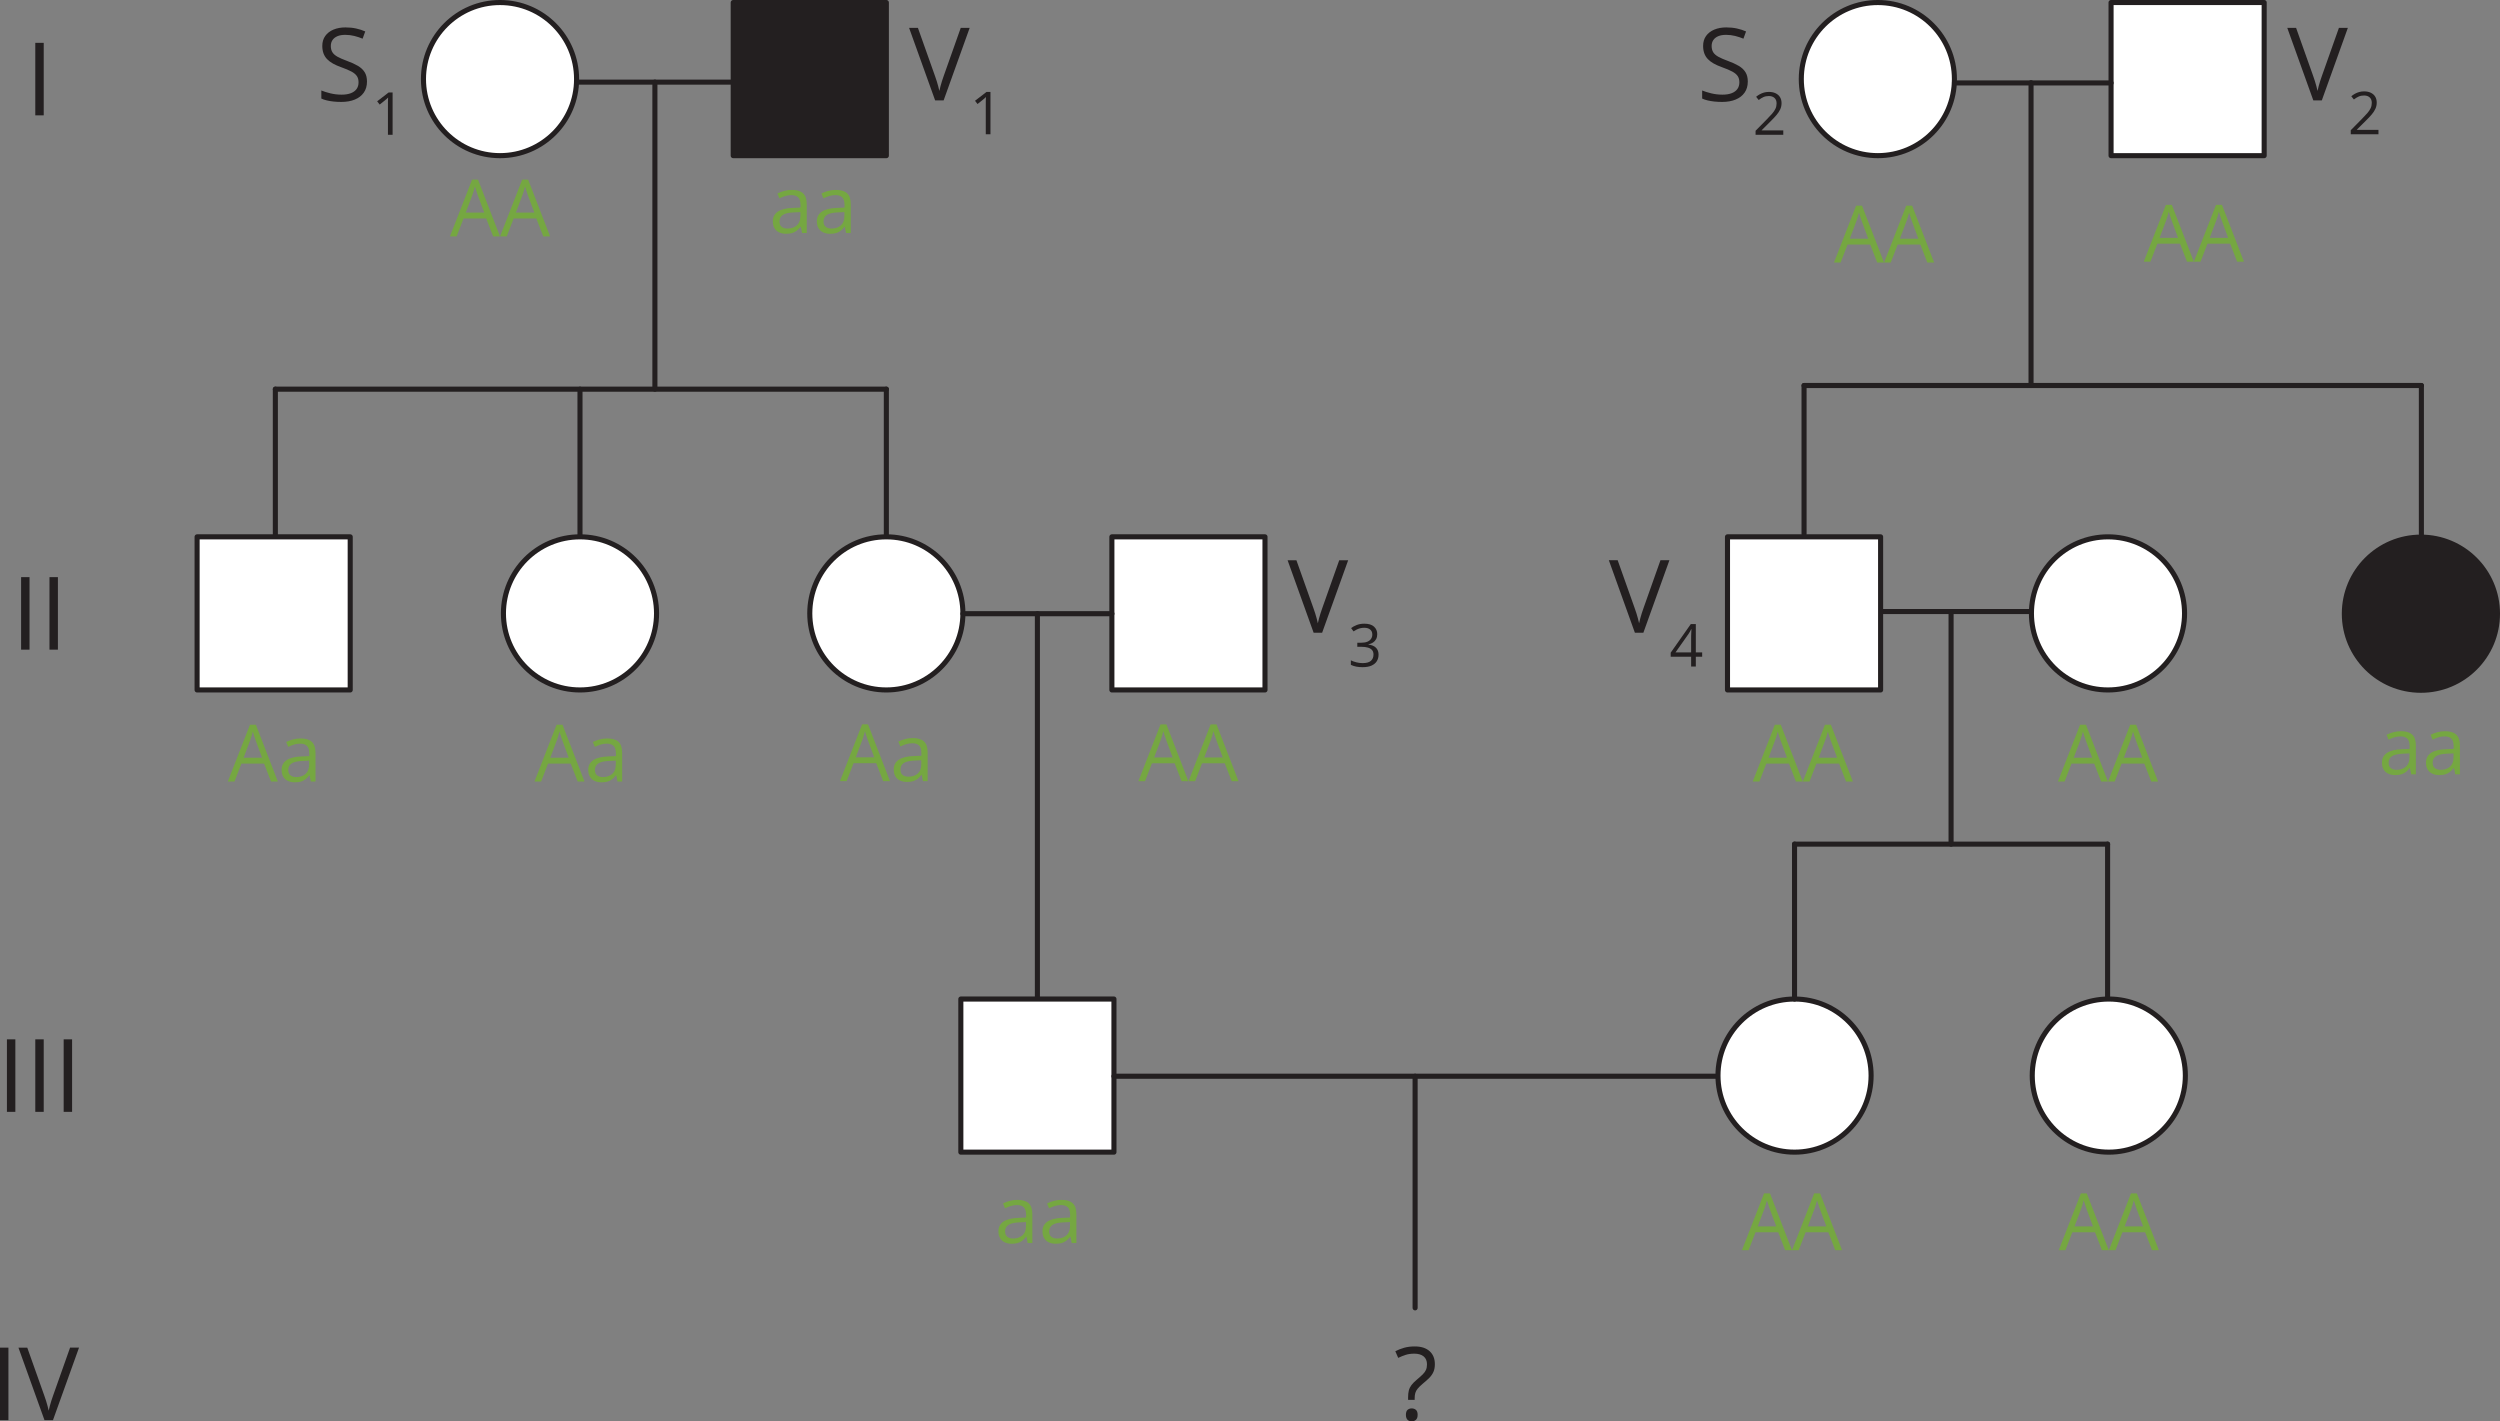 <?xml version="1.0" encoding="UTF-8"?><svg id="Layer_1" xmlns="http://www.w3.org/2000/svg" width="1892.7" height="1076.09" viewBox="0 0 1892.7 1076.09"><rect x="0" y="0" width="1892.7" height="1076.09" fill="#808080" stroke="none"/><defs><style>.cls-1,.cls-2{fill:#231f20;}.cls-2,.cls-3,.cls-4{stroke:#231f20;stroke-linecap:round;stroke-linejoin:round;stroke-width:3.85px;}.cls-5{fill:#75a741;}.cls-3{fill:none;}.cls-4{fill:#fff;}</style></defs><rect class="cls-2" x="555.11" y="1.92" width="115.92" height="115.92"/><circle class="cls-4" cx="378.56" cy="59.88" r="57.96"/><line class="cls-3" x1="436.52" y1="62.17" x2="555.11" y2="62.17"/><line class="cls-3" x1="495.81" y1="62.17" x2="495.81" y2="294.63"/><line class="cls-3" x1="208.46" y1="294.63" x2="671.03" y2="294.63"/><line class="cls-3" x1="671.03" y1="405.38" x2="671.03" y2="294.63"/><circle class="cls-4" cx="439.1" cy="464.39" r="57.96"/><circle class="cls-4" cx="671.03" cy="464.39" r="57.96"/><line class="cls-3" x1="439.1" y1="405.38" x2="439.1" y2="294.63"/><line class="cls-3" x1="208.46" y1="405.38" x2="208.46" y2="294.63"/><rect class="cls-4" x="149.22" y="406.43" width="115.92" height="115.92"/><rect class="cls-4" x="841.78" y="406.43" width="115.92" height="115.92"/><line class="cls-3" x1="728.99" y1="464.62" x2="841.78" y2="464.62"/><line class="cls-3" x1="785.39" y1="756.83" x2="785.39" y2="464.62"/><rect class="cls-4" x="727.43" y="756.35" width="115.92" height="115.92"/><line class="cls-3" x1="843.35" y1="814.79" x2="1299.36" y2="814.79"/><circle class="cls-4" cx="1358.61" cy="814.31" r="57.96"/><circle class="cls-4" cx="1596.53" cy="814.31" r="57.96"/><line class="cls-3" x1="1358.61" y1="756.35" x2="1358.61" y2="639.07"/><line class="cls-3" x1="1595.62" y1="639.07" x2="1358.61" y2="639.07"/><line class="cls-3" x1="1595.62" y1="754.63" x2="1595.62" y2="639.07"/><line class="cls-3" x1="1477.12" y1="639.07" x2="1477.12" y2="462.97"/><line class="cls-3" x1="1416.57" y1="462.97" x2="1537.66" y2="462.97"/><circle class="cls-2" cx="1832.82" cy="464.62" r="57.96"/><circle class="cls-4" cx="1595.92" cy="464.39" r="57.96"/><rect class="cls-4" x="1307.85" y="406.43" width="115.92" height="115.92"/><line class="cls-3" x1="1365.81" y1="291.86" x2="1365.81" y2="404.27"/><line class="cls-3" x1="1833.18" y1="291.86" x2="1833.18" y2="431.41"/><line class="cls-3" x1="1365.81" y1="291.86" x2="1833.18" y2="291.86"/><line class="cls-3" x1="1537.66" y1="62.61" x2="1537.66" y2="291.86"/><rect class="cls-4" x="1598.24" y="1.92" width="115.92" height="115.92"/><circle class="cls-4" cx="1421.69" cy="59.88" r="57.96"/><line class="cls-3" x1="1479.65" y1="62.79" x2="1598.24" y2="62.79"/><line class="cls-3" x1="1071.35" y1="990.15" x2="1071.35" y2="814.79"/><path class="cls-1" d="M26.72,87.33v-54.9h6.38v54.9h-6.38Z"/><path class="cls-1" d="M15.98,491.84v-54.9h6.38v54.9h-6.38Z"/><path class="cls-1" d="M37.46,491.84v-54.9h6.38v54.9h-6.38Z"/><path class="cls-1" d="M5.24,841.76v-54.9h6.38v54.9h-6.38Z"/><path class="cls-1" d="M26.72,841.76v-54.9h6.38v54.9h-6.38Z"/><path class="cls-1" d="M48.2,841.76v-54.9h6.38v54.9h-6.38Z"/><path class="cls-1" d="M0,1075.17v-54.9h6.38v54.9H0Z"/><path class="cls-1" d="M59.82,1020.27l-19.72,54.9h-6.42l-19.72-54.9h6.68l12.84,36.16c.53,1.45,1,2.84,1.41,4.17s.78,2.6,1.11,3.83c.32,1.23.61,2.42.86,3.57.25-1.15.54-2.35.86-3.59.32-1.24.7-2.53,1.13-3.87.43-1.34.9-2.75,1.43-4.22l12.77-36.05h6.76Z"/><path class="cls-1" d="M1066.04,1059.79v-1.95c0-2,.19-3.72.56-5.16s1.03-2.79,1.97-4.04,2.25-2.58,3.92-3.98c1.95-1.63,3.5-3.01,4.64-4.15s1.96-2.28,2.46-3.44.75-2.54.75-4.17c0-2.6-.84-4.6-2.52-5.99s-4.04-2.08-7.1-2.08c-2.48,0-4.68.31-6.61.94s-3.78,1.38-5.56,2.25l-2.18-5.03c2.05-1.08,4.28-1.95,6.68-2.63,2.4-.68,5.08-1.01,8.04-1.01,4.83,0,8.57,1.2,11.23,3.59s3.98,5.68,3.98,9.86c0,2.33-.38,4.31-1.13,5.95s-1.82,3.14-3.19,4.51-3,2.81-4.88,4.34c-1.65,1.4-2.92,2.64-3.79,3.7s-1.48,2.15-1.8,3.27-.49,2.45-.49,4v1.24h-4.99ZM1064.39,1071.13c0-1.75.41-3,1.24-3.74s1.89-1.11,3.19-1.11c1.23,0,2.27.37,3.14,1.11s1.3,1.98,1.3,3.74-.43,2.99-1.3,3.77-1.91,1.18-3.14,1.18c-1.3,0-2.37-.39-3.19-1.18s-1.24-2.05-1.24-3.77Z"/><path class="cls-1" d="M277.83,61.81c0,3.25-.81,6.03-2.42,8.32s-3.87,4.04-6.78,5.24c-2.9,1.2-6.32,1.8-10.25,1.8-2.08,0-4.04-.1-5.9-.3-1.85-.2-3.56-.49-5.11-.86-1.55-.38-2.92-.84-4.09-1.39v-6.12c1.88.78,4.17,1.5,6.87,2.16s5.53,1,8.49,1c2.75,0,5.08-.37,6.99-1.11,1.9-.74,3.35-1.8,4.34-3.19.99-1.39,1.48-3.06,1.48-5.01s-.41-3.45-1.24-4.71-2.2-2.42-4.11-3.45-4.53-2.15-7.83-3.32c-2.33-.83-4.38-1.73-6.16-2.72-1.78-.99-3.27-2.11-4.47-3.36s-2.11-2.7-2.72-4.36c-.61-1.65-.92-3.54-.92-5.67,0-2.93.74-5.44,2.23-7.53,1.49-2.09,3.55-3.69,6.2-4.81,2.64-1.11,5.68-1.67,9.11-1.67,2.93,0,5.64.28,8.13.83,2.49.55,4.78,1.29,6.85,2.22l-1.99,5.48c-1.98-.83-4.07-1.51-6.29-2.07s-4.5-.83-6.85-.83-4.34.34-5.95,1.03-2.85,1.66-3.7,2.91c-.85,1.25-1.28,2.74-1.28,4.47,0,1.93.41,3.53,1.22,4.81.81,1.28,2.12,2.41,3.91,3.4,1.79.99,4.16,2.02,7.12,3.1,3.23,1.18,5.97,2.42,8.22,3.74s3.97,2.92,5.14,4.81c1.18,1.89,1.77,4.29,1.77,7.19Z"/><path class="cls-1" d="M297.25,102.03h-3.55v-22.68c0-.86,0-1.6.01-2.22,0-.62.02-1.19.04-1.71s.06-1.05.1-1.59c-.45.47-.88.86-1.27,1.19s-.88.73-1.47,1.22l-3.66,2.93-1.91-2.47,8.67-6.68h3.02v32.01Z"/><path class="cls-1" d="M1323.22,61.81c0,3.25-.81,6.03-2.42,8.32-1.61,2.29-3.87,4.04-6.78,5.24-2.9,1.2-6.32,1.8-10.25,1.8-2.08,0-4.04-.1-5.9-.3-1.85-.2-3.56-.49-5.11-.86-1.55-.38-2.92-.84-4.09-1.39v-6.12c1.88.78,4.17,1.5,6.87,2.16s5.53,1,8.49,1c2.75,0,5.08-.37,6.99-1.11,1.9-.74,3.35-1.8,4.34-3.19.99-1.39,1.48-3.06,1.48-5.01s-.41-3.45-1.24-4.71-2.2-2.42-4.11-3.45-4.53-2.15-7.83-3.32c-2.33-.83-4.38-1.73-6.16-2.72-1.78-.99-3.27-2.11-4.47-3.36s-2.11-2.7-2.72-4.36c-.61-1.65-.92-3.54-.92-5.67,0-2.93.74-5.44,2.23-7.53,1.49-2.09,3.55-3.69,6.2-4.81,2.64-1.11,5.68-1.67,9.11-1.67,2.93,0,5.64.28,8.13.83,2.49.55,4.78,1.29,6.85,2.22l-1.99,5.48c-1.98-.83-4.07-1.51-6.29-2.07s-4.5-.83-6.85-.83-4.34.34-5.95,1.03-2.85,1.66-3.7,2.91c-.85,1.25-1.28,2.74-1.28,4.47,0,1.93.41,3.53,1.22,4.81.81,1.28,2.12,2.41,3.91,3.4,1.79.99,4.16,2.02,7.12,3.1,3.23,1.18,5.97,2.42,8.22,3.74s3.97,2.92,5.14,4.81c1.18,1.89,1.77,4.29,1.77,7.19Z"/><path class="cls-1" d="M1350.08,102.03h-20.97v-3.04l8.56-8.69c1.59-1.6,2.93-3.04,4.02-4.29,1.09-1.25,1.92-2.49,2.48-3.71.57-1.22.85-2.56.85-4.02,0-1.81-.54-3.19-1.61-4.15s-2.48-1.43-4.24-1.43c-1.53,0-2.89.26-4.07.79-1.18.53-2.39,1.27-3.63,2.23l-1.95-2.45c.85-.71,1.77-1.35,2.77-1.9,1-.55,2.07-.99,3.22-1.31,1.15-.32,2.37-.48,3.67-.48,1.97,0,3.67.34,5.1,1.03,1.43.69,2.54,1.66,3.32,2.93.78,1.27,1.17,2.78,1.17,4.53s-.34,3.27-1.01,4.72c-.67,1.45-1.61,2.89-2.82,4.31-1.21,1.42-2.63,2.93-4.25,4.52l-6.96,6.94v.15h16.35v3.33Z"/><path class="cls-1" d="M734.12,21.12l-19.72,54.9h-6.42l-19.72-54.9h6.68l12.84,36.16c.53,1.45,1,2.84,1.41,4.17s.78,2.6,1.11,3.83.61,2.42.86,3.57c.25-1.15.54-2.35.86-3.59s.7-2.53,1.13-3.87.9-2.75,1.43-4.22l12.77-36.05h6.76Z"/><path class="cls-1" d="M749.86,101.63h-3.55v-22.68c0-.86,0-1.6.01-2.22,0-.62.02-1.19.04-1.71.02-.52.05-1.05.1-1.59-.45.47-.88.86-1.27,1.19s-.88.73-1.47,1.22l-3.66,2.93-1.9-2.47,8.67-6.68h3.02v32.01Z"/><path class="cls-1" d="M1777.51,21.12l-19.72,54.9h-6.42l-19.72-54.9h6.68l12.84,36.16c.53,1.45,1,2.84,1.41,4.17s.78,2.6,1.11,3.83.61,2.42.86,3.57c.25-1.15.54-2.35.86-3.59s.7-2.53,1.13-3.87.9-2.75,1.43-4.22l12.77-36.05h6.76Z"/><path class="cls-1" d="M1800.69,101.63h-20.98v-3.04l8.56-8.69c1.59-1.6,2.93-3.04,4.02-4.29,1.09-1.25,1.92-2.49,2.49-3.71.57-1.22.85-2.56.85-4.02,0-1.81-.54-3.19-1.61-4.15s-2.48-1.43-4.24-1.43c-1.53,0-2.89.26-4.07.79-1.18.53-2.39,1.27-3.64,2.23l-1.95-2.45c.85-.71,1.77-1.35,2.77-1.9s2.07-.99,3.22-1.31c1.15-.32,2.37-.48,3.67-.48,1.97,0,3.67.34,5.1,1.03,1.43.69,2.54,1.66,3.32,2.93.78,1.27,1.17,2.78,1.17,4.53s-.34,3.27-1.01,4.72c-.67,1.45-1.61,2.89-2.82,4.31-1.21,1.42-2.63,2.93-4.25,4.52l-6.96,6.94v.15h16.35v3.33Z"/><path class="cls-1" d="M1020.67,424.15l-19.72,54.9h-6.42l-19.72-54.9h6.68l12.84,36.16c.53,1.45,1,2.84,1.41,4.17s.78,2.6,1.11,3.83.61,2.42.86,3.57c.25-1.15.54-2.35.86-3.59s.7-2.53,1.13-3.87.9-2.75,1.43-4.22l12.77-36.05h6.76Z"/><path class="cls-1" d="M1042.68,480.12c0,1.43-.28,2.67-.83,3.72s-1.33,1.91-2.32,2.57c-.99.66-2.16,1.13-3.5,1.39v.18c2.54.32,4.45,1.14,5.73,2.45,1.28,1.31,1.92,3.04,1.92,5.17,0,1.85-.43,3.5-1.3,4.93-.87,1.43-2.2,2.55-3.98,3.36-1.79.81-4.08,1.22-6.86,1.22-1.69,0-3.26-.14-4.7-.41-1.44-.27-2.81-.72-4.13-1.35v-3.42c1.33.66,2.77,1.17,4.33,1.54,1.56.37,3.07.56,4.53.56,2.92,0,5.03-.58,6.33-1.74s1.95-2.75,1.95-4.76c0-1.39-.36-2.51-1.08-3.36s-1.76-1.48-3.11-1.88c-1.35-.4-2.97-.6-4.87-.6h-3.2v-3.11h3.22c1.74,0,3.21-.26,4.42-.77s2.14-1.23,2.77-2.16c.63-.93.95-2.02.95-3.29,0-1.62-.54-2.87-1.62-3.75-1.08-.88-2.55-1.33-4.4-1.33-1.14,0-2.18.12-3.11.35-.93.23-1.81.56-2.63.96-.82.41-1.63.88-2.45,1.42l-1.84-2.5c1.17-.91,2.59-1.69,4.27-2.34,1.68-.66,3.58-.99,5.71-.99,3.27,0,5.72.74,7.36,2.23,1.63,1.49,2.45,3.39,2.45,5.69Z"/><path class="cls-1" d="M1263.88,424.13l-19.72,54.9h-6.42l-19.72-54.9h6.68l12.84,36.16c.53,1.45,1,2.84,1.41,4.17s.78,2.6,1.11,3.83.61,2.42.86,3.57c.25-1.15.54-2.35.86-3.59s.7-2.53,1.13-3.87.9-2.75,1.43-4.22l12.77-36.05h6.76Z"/><path class="cls-1" d="M1288.67,497.22h-4.8v7.42h-3.55v-7.42h-15.48v-3.07l15.24-21.7h3.79v21.48h4.8v3.28ZM1280.32,493.94v-10.47c0-.8,0-1.53.02-2.18.02-.65.04-1.26.07-1.82.03-.56.06-1.1.08-1.61.02-.51.04-1.02.06-1.51h-.18c-.28.58-.59,1.2-.95,1.85s-.72,1.23-1.08,1.74l-9.87,13.99h11.87Z"/><path class="cls-5" d="M599.45,143.77c3.83,0,6.67.86,8.53,2.58,1.86,1.72,2.78,4.46,2.78,8.23v21.83h-3.54l-.94-4.75h-.23c-.9,1.17-1.84,2.15-2.81,2.94-.98.79-2.1,1.39-3.38,1.79-1.28.4-2.85.6-4.7.6-1.95,0-3.69-.34-5.2-1.03-1.51-.68-2.71-1.72-3.57-3.11-.87-1.39-1.3-3.14-1.3-5.27,0-3.2,1.27-5.66,3.81-7.38,2.54-1.72,6.41-2.66,11.6-2.81l5.54-.23v-1.96c0-2.77-.6-4.72-1.79-5.83-1.19-1.11-2.87-1.67-5.04-1.67-1.68,0-3.28.24-4.8.73s-2.97,1.06-4.34,1.73l-1.49-3.69c1.45-.74,3.11-1.38,4.98-1.9s3.85-.79,5.92-.79ZM605.95,160.59l-4.89.21c-4,.16-6.83.81-8.47,1.96s-2.46,2.78-2.46,4.89c0,1.84.56,3.19,1.67,4.07s2.59,1.32,4.42,1.32c2.85,0,5.19-.79,7-2.37s2.72-3.96,2.72-7.12v-2.96Z"/><path class="cls-5" d="M632.79,143.77c3.83,0,6.67.86,8.53,2.58,1.86,1.72,2.78,4.46,2.78,8.23v21.83h-3.54l-.94-4.75h-.23c-.9,1.17-1.84,2.15-2.81,2.94-.98.79-2.1,1.39-3.38,1.79-1.28.4-2.85.6-4.7.6-1.95,0-3.69-.34-5.2-1.03-1.51-.68-2.71-1.72-3.57-3.11-.87-1.39-1.3-3.14-1.3-5.27,0-3.2,1.27-5.66,3.81-7.38,2.54-1.72,6.41-2.66,11.6-2.81l5.54-.23v-1.96c0-2.77-.6-4.72-1.79-5.83-1.19-1.11-2.87-1.67-5.04-1.67-1.68,0-3.28.24-4.8.73s-2.97,1.06-4.34,1.73l-1.49-3.69c1.45-.74,3.11-1.38,4.98-1.9s3.85-.79,5.92-.79ZM639.29,160.59l-4.89.21c-4,.16-6.83.81-8.47,1.96s-2.46,2.78-2.46,4.89c0,1.84.56,3.19,1.67,4.07s2.59,1.32,4.42,1.32c2.85,0,5.19-.79,7-2.37s2.72-3.96,2.72-7.12v-2.96Z"/><path class="cls-5" d="M1590.74,591.69l-5.27-13.59h-17.17l-5.24,13.59h-5.04l16.76-43.01h4.48l16.64,43.01h-5.16ZM1583.97,573.68l-5.01-13.51c-.12-.35-.31-.93-.57-1.73s-.53-1.63-.81-2.49c-.27-.86-.5-1.55-.67-2.08-.2.8-.41,1.6-.63,2.39-.22.79-.44,1.52-.66,2.2-.22.67-.4,1.25-.56,1.71l-5.1,13.51h14Z"/><path class="cls-5" d="M1628.68,591.69l-5.27-13.59h-17.17l-5.24,13.59h-5.04l16.76-43.01h4.48l16.64,43.01h-5.16ZM1621.91,573.68l-5.01-13.51c-.12-.35-.31-.93-.57-1.73s-.53-1.63-.81-2.49c-.27-.86-.5-1.55-.67-2.08-.2.8-.41,1.6-.63,2.39-.22.79-.44,1.52-.66,2.2-.22.67-.4,1.25-.56,1.71l-5.1,13.51h14Z"/><path class="cls-5" d="M1817.69,553.58c3.83,0,6.67.86,8.53,2.58,1.86,1.72,2.78,4.46,2.78,8.23v21.83h-3.54l-.94-4.75h-.23c-.9,1.17-1.84,2.15-2.81,2.94-.98.79-2.1,1.39-3.38,1.79-1.28.4-2.85.6-4.7.6-1.95,0-3.69-.34-5.2-1.03-1.51-.68-2.71-1.72-3.57-3.11-.87-1.39-1.3-3.14-1.3-5.27,0-3.2,1.27-5.66,3.81-7.38,2.54-1.72,6.41-2.66,11.6-2.81l5.54-.23v-1.96c0-2.77-.6-4.72-1.79-5.83-1.19-1.11-2.87-1.67-5.04-1.67-1.68,0-3.28.24-4.8.73s-2.97,1.06-4.34,1.73l-1.49-3.69c1.45-.74,3.11-1.38,4.98-1.9s3.85-.79,5.92-.79ZM1824.19,570.39l-4.89.21c-4,.16-6.83.81-8.47,1.96s-2.46,2.78-2.46,4.89c0,1.84.56,3.19,1.67,4.07s2.59,1.32,4.42,1.32c2.85,0,5.19-.79,7-2.37s2.72-3.96,2.72-7.12v-2.96Z"/><path class="cls-5" d="M1851.03,553.58c3.83,0,6.67.86,8.53,2.58,1.86,1.72,2.78,4.46,2.78,8.23v21.83h-3.54l-.94-4.75h-.23c-.9,1.17-1.84,2.15-2.81,2.94-.98.79-2.1,1.39-3.38,1.79-1.28.4-2.85.6-4.7.6-1.95,0-3.69-.34-5.2-1.03-1.51-.68-2.71-1.72-3.57-3.11-.87-1.39-1.3-3.14-1.3-5.27,0-3.2,1.27-5.66,3.81-7.38,2.54-1.72,6.41-2.66,11.6-2.81l5.54-.23v-1.96c0-2.77-.6-4.72-1.79-5.83-1.19-1.11-2.87-1.67-5.04-1.67-1.68,0-3.28.24-4.8.73s-2.97,1.06-4.34,1.73l-1.49-3.69c1.45-.74,3.11-1.38,4.98-1.9s3.85-.79,5.92-.79ZM1857.53,570.39l-4.89.21c-4,.16-6.83.81-8.47,1.96s-2.46,2.78-2.46,4.89c0,1.84.56,3.19,1.67,4.07s2.59,1.32,4.42,1.32c2.85,0,5.19-.79,7-2.37s2.72-3.96,2.72-7.12v-2.96Z"/><path class="cls-5" d="M373.37,178.99l-5.27-13.59h-17.17l-5.24,13.59h-5.04l16.76-43.01h4.48l16.64,43.01h-5.16ZM366.6,160.97l-5.01-13.51c-.12-.35-.31-.93-.57-1.73s-.53-1.63-.81-2.49c-.27-.86-.5-1.55-.67-2.08-.2.8-.41,1.6-.63,2.39-.22.79-.44,1.52-.66,2.2-.22.67-.4,1.25-.56,1.71l-5.1,13.51h14Z"/><path class="cls-5" d="M411.31,178.99l-5.27-13.59h-17.17l-5.24,13.59h-5.04l16.76-43.01h4.48l16.64,43.01h-5.16ZM404.54,160.97l-5.01-13.51c-.12-.35-.31-.93-.57-1.73s-.53-1.63-.81-2.49c-.27-.86-.5-1.55-.67-2.08-.2.8-.41,1.6-.63,2.39-.22.79-.44,1.52-.66,2.2-.22.67-.4,1.25-.56,1.71l-5.1,13.51h14Z"/><path class="cls-5" d="M205.2,591.69l-5.27-13.59h-17.17l-5.24,13.59h-5.04l16.76-43.01h4.48l16.64,43.01h-5.16ZM198.43,573.68l-5.01-13.51c-.12-.35-.31-.93-.57-1.73s-.53-1.63-.81-2.49c-.27-.86-.5-1.55-.67-2.08-.2.8-.41,1.6-.63,2.39-.22.79-.44,1.52-.66,2.2-.22.67-.4,1.25-.56,1.71l-5.1,13.51h14Z"/><path class="cls-5" d="M227.55,559.06c3.83,0,6.67.86,8.53,2.58,1.86,1.72,2.78,4.46,2.78,8.23v21.83h-3.54l-.94-4.75h-.23c-.9,1.17-1.84,2.15-2.81,2.94-.98.79-2.1,1.39-3.38,1.79-1.28.4-2.85.6-4.7.6-1.95,0-3.69-.34-5.2-1.03-1.51-.68-2.71-1.72-3.57-3.11-.87-1.39-1.3-3.14-1.3-5.27,0-3.2,1.27-5.66,3.81-7.38,2.54-1.72,6.41-2.66,11.6-2.81l5.54-.23v-1.96c0-2.77-.6-4.72-1.79-5.83-1.19-1.11-2.87-1.67-5.04-1.67-1.68,0-3.28.24-4.8.73s-2.97,1.06-4.34,1.73l-1.49-3.69c1.45-.74,3.11-1.38,4.98-1.9s3.85-.79,5.92-.79ZM234.05,575.87l-4.89.21c-4,.16-6.83.81-8.47,1.96s-2.46,2.78-2.46,4.89c0,1.84.56,3.19,1.67,4.07s2.59,1.32,4.42,1.32c2.85,0,5.19-.79,7-2.37s2.72-3.96,2.72-7.12v-2.96Z"/><path class="cls-5" d="M437.35,591.69l-5.27-13.59h-17.17l-5.24,13.59h-5.04l16.76-43.01h4.48l16.64,43.01h-5.16ZM430.59,573.68l-5.01-13.51c-.12-.35-.31-.93-.57-1.73s-.53-1.63-.81-2.49c-.27-.86-.5-1.55-.67-2.08-.2.8-.41,1.6-.63,2.39-.22.79-.44,1.52-.66,2.2-.22.67-.4,1.25-.56,1.71l-5.1,13.51h14Z"/><path class="cls-5" d="M459.71,559.06c3.83,0,6.67.86,8.53,2.58,1.86,1.72,2.78,4.46,2.78,8.23v21.83h-3.54l-.94-4.75h-.23c-.9,1.17-1.84,2.15-2.81,2.94-.98.79-2.1,1.39-3.38,1.79-1.28.4-2.85.6-4.7.6-1.95,0-3.69-.34-5.2-1.03-1.51-.68-2.71-1.72-3.57-3.11-.87-1.39-1.3-3.14-1.3-5.27,0-3.2,1.27-5.66,3.81-7.38,2.54-1.72,6.41-2.66,11.6-2.81l5.54-.23v-1.96c0-2.77-.6-4.72-1.79-5.83-1.19-1.11-2.87-1.67-5.04-1.67-1.68,0-3.28.24-4.8.73s-2.97,1.06-4.34,1.73l-1.49-3.69c1.45-.74,3.11-1.38,4.98-1.9s3.85-.79,5.92-.79ZM466.21,575.87l-4.89.21c-4,.16-6.83.81-8.47,1.96s-2.46,2.78-2.46,4.89c0,1.84.56,3.19,1.67,4.07s2.59,1.32,4.42,1.32c2.85,0,5.19-.79,7-2.37s2.72-3.96,2.72-7.12v-2.96Z"/><path class="cls-5" d="M668.64,591.4l-5.27-13.59h-17.17l-5.24,13.59h-5.04l16.76-43.01h4.48l16.64,43.01h-5.16ZM661.87,573.38l-5.01-13.51c-.12-.35-.31-.93-.57-1.73s-.53-1.63-.81-2.49c-.27-.86-.5-1.55-.67-2.08-.2.8-.41,1.6-.63,2.39-.22.79-.44,1.52-.66,2.2-.22.67-.4,1.25-.56,1.71l-5.1,13.51h14Z"/><path class="cls-5" d="M690.99,558.76c3.83,0,6.67.86,8.53,2.58,1.86,1.72,2.78,4.46,2.78,8.23v21.83h-3.54l-.94-4.75h-.23c-.9,1.17-1.84,2.15-2.81,2.94-.98.79-2.1,1.39-3.38,1.79-1.28.4-2.85.6-4.7.6-1.95,0-3.69-.34-5.2-1.03-1.51-.68-2.71-1.72-3.57-3.11-.87-1.39-1.3-3.14-1.3-5.27,0-3.2,1.27-5.66,3.81-7.38,2.54-1.72,6.41-2.66,11.6-2.81l5.54-.23v-1.96c0-2.77-.6-4.72-1.79-5.83-1.19-1.11-2.87-1.67-5.04-1.67-1.68,0-3.28.24-4.8.73s-2.97,1.06-4.34,1.73l-1.49-3.69c1.45-.74,3.11-1.38,4.98-1.9s3.85-.79,5.92-.79ZM697.5,575.58l-4.89.21c-4,.16-6.83.81-8.47,1.96s-2.46,2.78-2.46,4.89c0,1.84.56,3.19,1.67,4.07s2.59,1.32,4.42,1.32c2.85,0,5.19-.79,7-2.37s2.72-3.96,2.72-7.12v-2.96Z"/><path class="cls-5" d="M1421.19,198.74l-5.27-13.59h-17.17l-5.24,13.59h-5.04l16.76-43.01h4.48l16.64,43.01h-5.16ZM1414.42,180.72l-5.01-13.51c-.12-.35-.31-.93-.57-1.73s-.53-1.63-.81-2.49c-.27-.86-.5-1.55-.67-2.08-.2.8-.41,1.6-.63,2.39-.22.79-.44,1.52-.66,2.2-.22.67-.4,1.25-.56,1.71l-5.1,13.51h14Z"/><path class="cls-5" d="M1459.13,198.74l-5.27-13.59h-17.17l-5.24,13.59h-5.04l16.76-43.01h4.48l16.64,43.01h-5.16ZM1452.36,180.72l-5.01-13.51c-.12-.35-.31-.93-.57-1.73s-.53-1.63-.81-2.49c-.27-.86-.5-1.55-.67-2.08-.2.8-.41,1.6-.63,2.39-.22.79-.44,1.52-.66,2.2-.22.67-.4,1.25-.56,1.71l-5.1,13.51h14Z"/><path class="cls-5" d="M1655.73,198.09l-5.27-13.59h-17.17l-5.24,13.59h-5.04l16.76-43.01h4.48l16.64,43.01h-5.16ZM1648.97,180.08l-5.01-13.51c-.12-.35-.31-.93-.57-1.73s-.53-1.63-.81-2.49c-.27-.86-.5-1.55-.67-2.08-.2.8-.41,1.6-.63,2.39-.22.79-.44,1.52-.66,2.2-.22.67-.4,1.25-.56,1.71l-5.1,13.51h14Z"/><path class="cls-5" d="M1693.67,198.09l-5.27-13.59h-17.17l-5.24,13.59h-5.04l16.76-43.01h4.48l16.64,43.01h-5.16ZM1686.91,180.08l-5.01-13.51c-.12-.35-.31-.93-.57-1.73s-.53-1.63-.81-2.49c-.27-.86-.5-1.55-.67-2.08-.2.8-.41,1.6-.63,2.39-.22.79-.44,1.52-.66,2.2-.22.67-.4,1.25-.56,1.71l-5.1,13.51h14Z"/><path class="cls-5" d="M1359.67,591.69l-5.27-13.59h-17.17l-5.24,13.59h-5.04l16.76-43.01h4.48l16.64,43.01h-5.16ZM1352.91,573.68l-5.01-13.51c-.12-.35-.31-.93-.57-1.73s-.53-1.63-.81-2.49c-.27-.86-.5-1.55-.67-2.08-.2.8-.41,1.6-.63,2.39-.22.79-.44,1.52-.66,2.2-.22.67-.4,1.25-.56,1.71l-5.1,13.51h14Z"/><path class="cls-5" d="M1397.61,591.69l-5.27-13.59h-17.17l-5.24,13.59h-5.04l16.76-43.01h4.48l16.64,43.01h-5.16ZM1390.85,573.68l-5.01-13.51c-.12-.35-.31-.93-.57-1.73s-.53-1.63-.81-2.49c-.27-.86-.5-1.55-.67-2.08-.2.8-.41,1.6-.63,2.39-.22.79-.44,1.52-.66,2.2-.22.67-.4,1.25-.56,1.71l-5.1,13.51h14Z"/><path class="cls-5" d="M1351.51,946.5l-5.27-13.59h-17.17l-5.24,13.59h-5.04l16.76-43.01h4.48l16.64,43.01h-5.16ZM1344.74,928.49l-5.01-13.51c-.12-.35-.31-.93-.57-1.73s-.53-1.63-.81-2.49c-.27-.86-.5-1.55-.67-2.08-.2.8-.41,1.6-.63,2.39-.22.79-.44,1.52-.66,2.2-.22.67-.4,1.25-.56,1.71l-5.1,13.51h14Z"/><path class="cls-5" d="M1389.44,946.5l-5.27-13.59h-17.17l-5.24,13.59h-5.04l16.76-43.01h4.48l16.64,43.01h-5.16ZM1382.68,928.49l-5.01-13.51c-.12-.35-.31-.93-.57-1.73s-.53-1.63-.81-2.49c-.27-.86-.5-1.55-.67-2.08-.2.8-.41,1.6-.63,2.39-.22.79-.44,1.52-.66,2.2-.22.67-.4,1.25-.56,1.71l-5.1,13.51h14Z"/><path class="cls-5" d="M1591.35,946.5l-5.27-13.59h-17.17l-5.24,13.59h-5.04l16.76-43.01h4.48l16.64,43.01h-5.16ZM1584.58,928.49l-5.01-13.51c-.12-.35-.31-.93-.57-1.73s-.53-1.63-.81-2.49c-.27-.86-.5-1.55-.67-2.08-.2.8-.41,1.6-.63,2.39-.22.79-.44,1.52-.66,2.2-.22.67-.4,1.25-.56,1.71l-5.1,13.51h14Z"/><path class="cls-5" d="M1629.29,946.5l-5.27-13.59h-17.17l-5.24,13.59h-5.04l16.76-43.01h4.48l16.64,43.01h-5.16ZM1622.52,928.49l-5.01-13.51c-.12-.35-.31-.93-.57-1.73s-.53-1.63-.81-2.49c-.27-.86-.5-1.55-.67-2.08-.2.8-.41,1.6-.63,2.39-.22.79-.44,1.52-.66,2.2-.22.67-.4,1.25-.56,1.71l-5.1,13.51h14Z"/><path class="cls-5" d="M770.26,908.39c3.83,0,6.67.86,8.53,2.58,1.86,1.72,2.78,4.46,2.78,8.23v21.83h-3.54l-.94-4.75h-.23c-.9,1.17-1.84,2.15-2.81,2.94-.98.79-2.1,1.39-3.38,1.79-1.28.4-2.85.6-4.7.6-1.95,0-3.69-.34-5.2-1.03-1.51-.68-2.71-1.72-3.57-3.11-.87-1.39-1.3-3.14-1.3-5.27,0-3.2,1.27-5.66,3.81-7.38,2.54-1.72,6.41-2.66,11.6-2.81l5.54-.23v-1.96c0-2.77-.6-4.72-1.79-5.83-1.19-1.11-2.87-1.67-5.04-1.67-1.68,0-3.28.24-4.8.73s-2.97,1.06-4.34,1.73l-1.49-3.69c1.45-.74,3.11-1.38,4.98-1.9s3.85-.79,5.92-.79ZM776.76,925.21l-4.89.21c-4,.16-6.83.81-8.47,1.96s-2.46,2.78-2.46,4.89c0,1.84.56,3.19,1.67,4.07s2.59,1.32,4.42,1.32c2.85,0,5.19-.79,7-2.37s2.72-3.96,2.72-7.12v-2.96Z"/><path class="cls-5" d="M803.6,908.39c3.83,0,6.67.86,8.53,2.58,1.86,1.72,2.78,4.46,2.78,8.23v21.83h-3.54l-.94-4.75h-.23c-.9,1.17-1.84,2.15-2.81,2.94-.98.79-2.1,1.39-3.38,1.79-1.28.4-2.85.6-4.7.6-1.95,0-3.69-.34-5.2-1.03-1.51-.68-2.71-1.72-3.57-3.11-.87-1.39-1.3-3.14-1.3-5.27,0-3.2,1.27-5.66,3.81-7.38,2.54-1.72,6.41-2.66,11.6-2.81l5.54-.23v-1.96c0-2.77-.6-4.72-1.79-5.83-1.19-1.11-2.87-1.67-5.04-1.67-1.68,0-3.28.24-4.8.73s-2.97,1.06-4.34,1.73l-1.49-3.69c1.45-.74,3.11-1.38,4.98-1.9s3.85-.79,5.92-.79ZM810.1,925.21l-4.89.21c-4,.16-6.83.81-8.47,1.96s-2.46,2.78-2.46,4.89c0,1.84.56,3.19,1.67,4.07s2.59,1.32,4.42,1.32c2.85,0,5.19-.79,7-2.37s2.72-3.96,2.72-7.12v-2.96Z"/><path class="cls-5" d="M894.56,591.45l-5.27-13.59h-17.17l-5.24,13.59h-5.04l16.76-43.01h4.48l16.64,43.01h-5.16ZM887.79,573.44l-5.01-13.51c-.12-.35-.31-.93-.57-1.73s-.53-1.63-.81-2.49c-.27-.86-.5-1.55-.67-2.08-.2.8-.41,1.6-.63,2.39-.22.79-.44,1.52-.66,2.2-.22.67-.4,1.25-.56,1.71l-5.1,13.51h14Z"/><path class="cls-5" d="M932.5,591.45l-5.27-13.59h-17.17l-5.24,13.59h-5.04l16.76-43.01h4.48l16.64,43.01h-5.16ZM925.73,573.44l-5.01-13.51c-.12-.35-.31-.93-.57-1.73s-.53-1.63-.81-2.49c-.27-.86-.5-1.55-.67-2.08-.2.8-.41,1.6-.63,2.39-.22.79-.44,1.52-.66,2.2-.22.67-.4,1.25-.56,1.71l-5.1,13.51h14Z"/></svg>